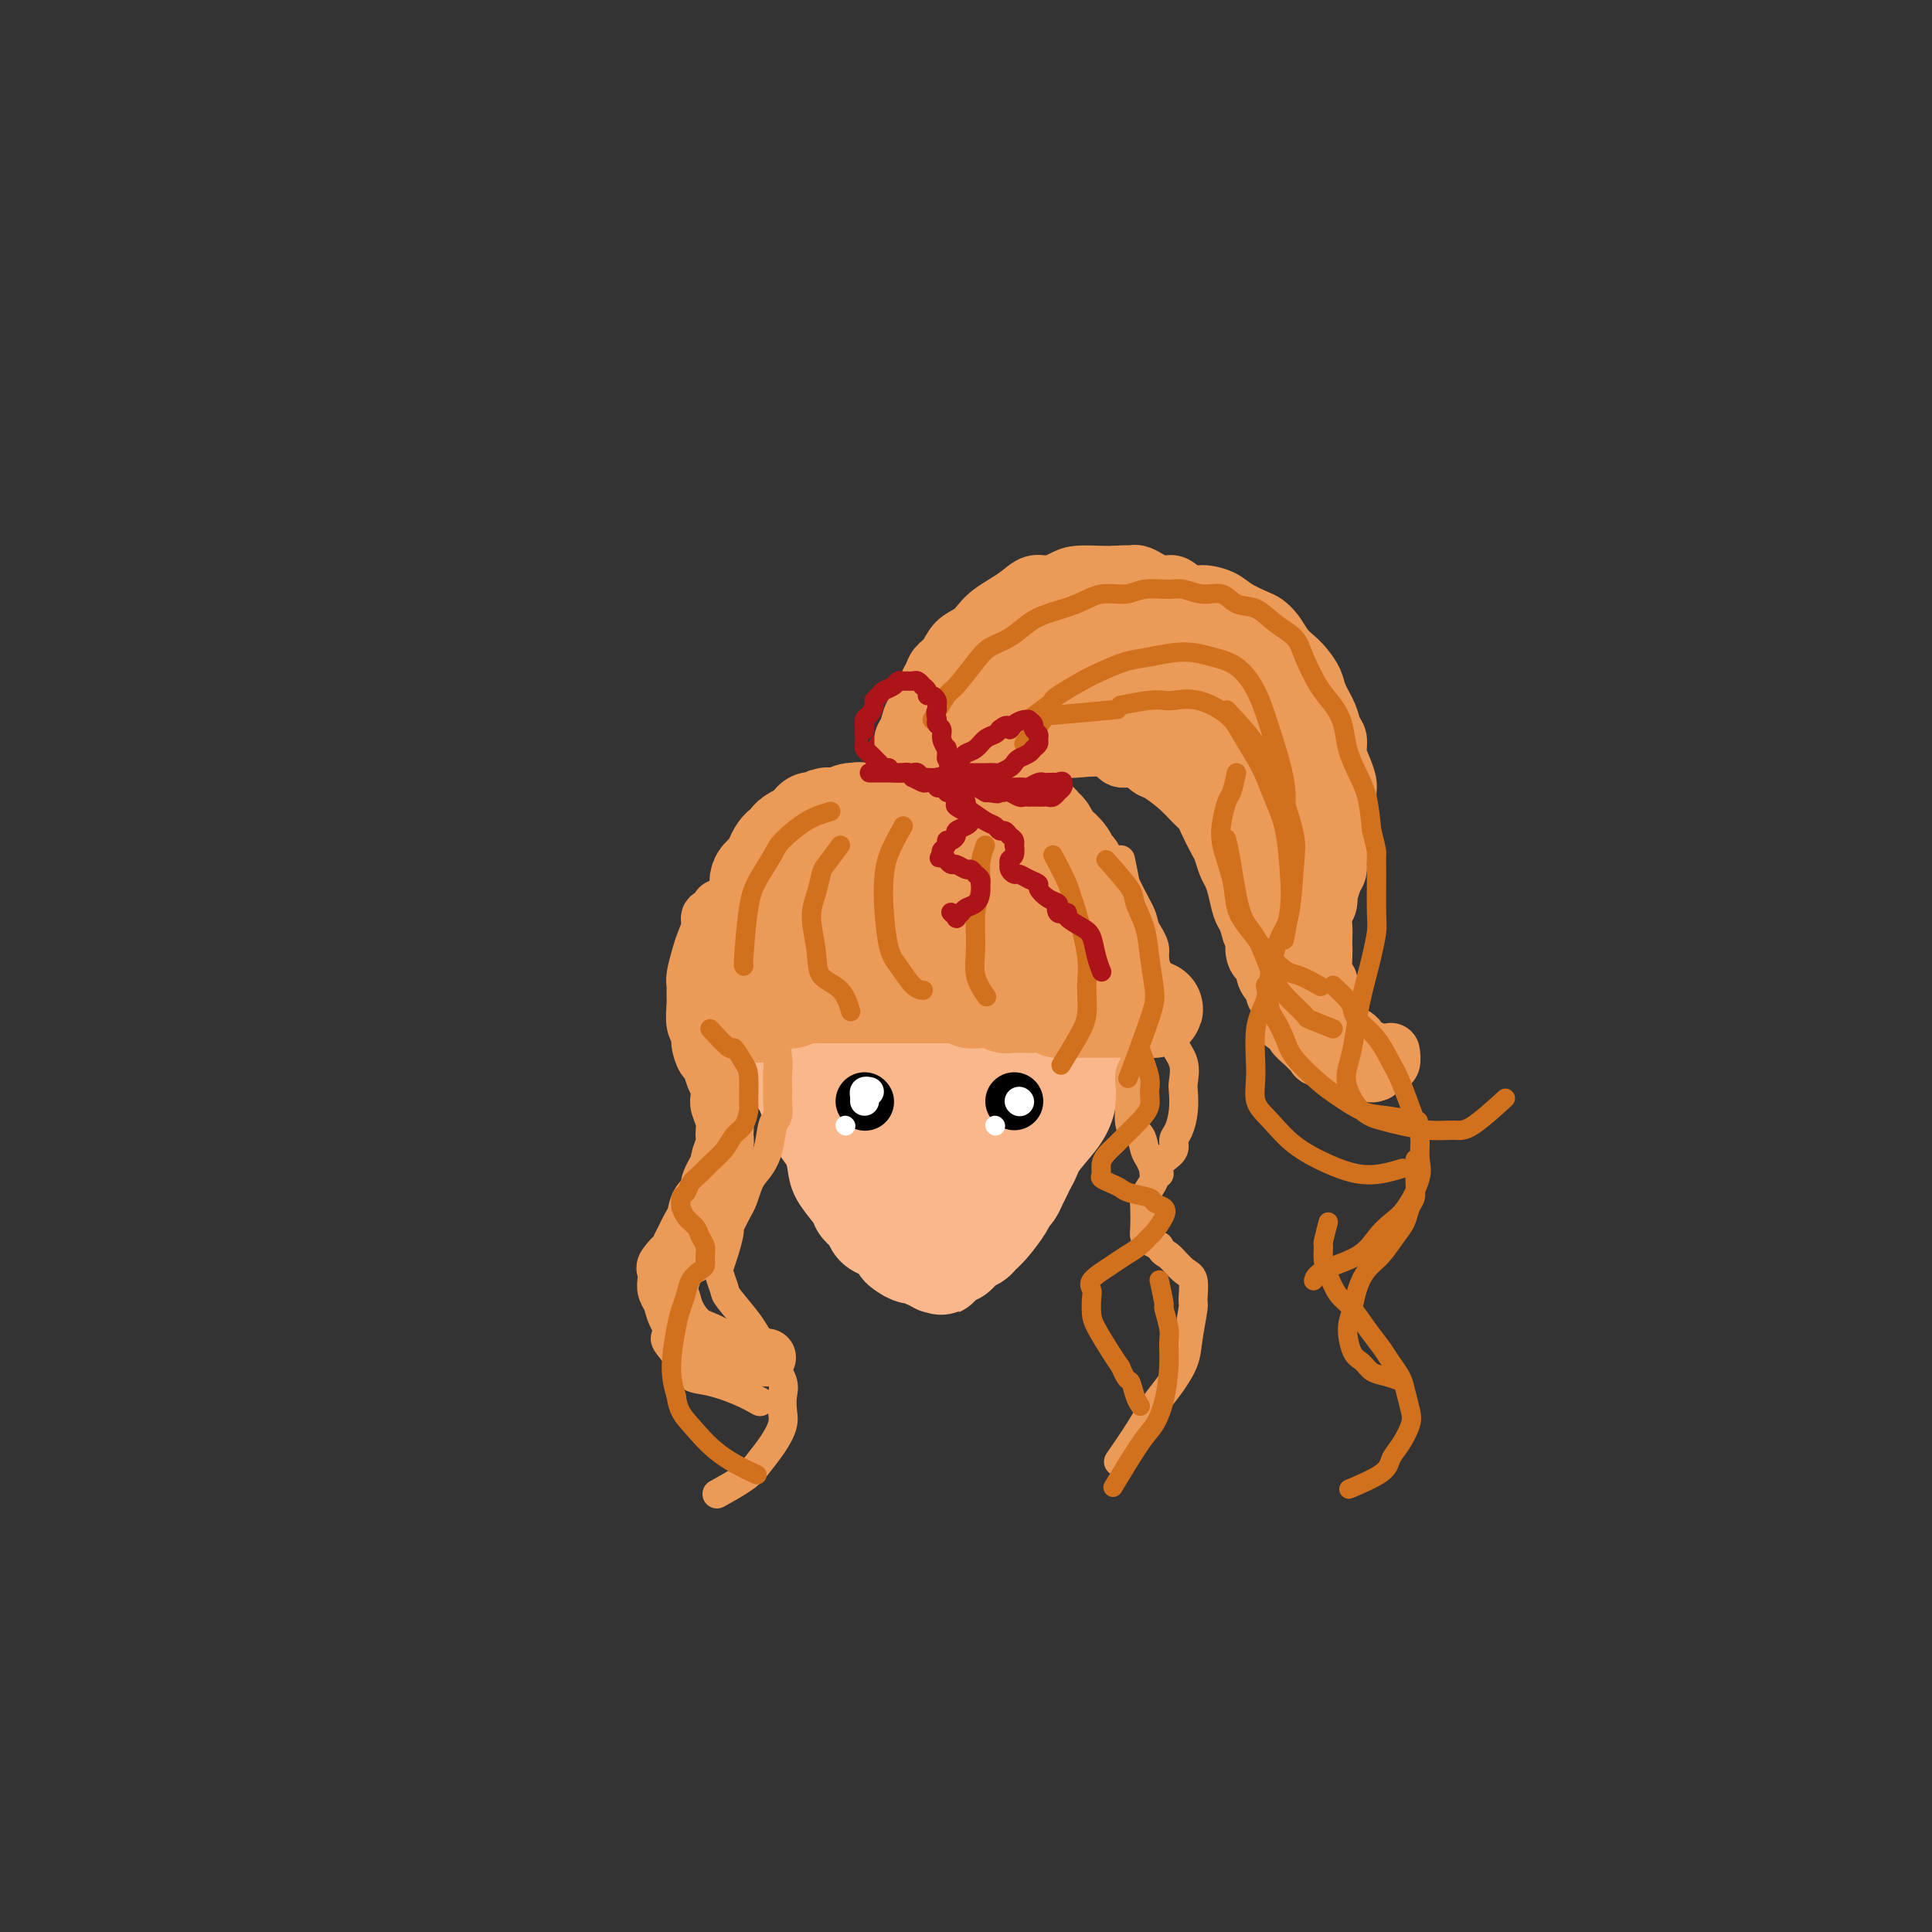 <svg viewBox='0 0 400 400' version='1.1' xmlns='http://www.w3.org/2000/svg' xmlns:xlink='http://www.w3.org/1999/xlink'><rect x="0" y="0" width="400" height="400" fill="#333333" stroke="none"/><g fill='none' stroke='#FBB78C' stroke-width='20' stroke-linecap='round' stroke-linejoin='round'><path d='M159,197c0.447,1.894 0.895,3.787 1,5c0.105,1.213 -0.132,1.744 0,2c0.132,0.256 0.634,0.237 1,1c0.366,0.763 0.597,2.307 1,4c0.403,1.693 0.977,3.534 2,6c1.023,2.466 2.493,5.557 4,8c1.507,2.443 3.050,4.239 4,6c0.950,1.761 1.305,3.486 2,5c0.695,1.514 1.729,2.815 3,5c1.271,2.185 2.779,5.253 4,7c1.221,1.747 2.155,2.171 3,3c0.845,0.829 1.599,2.062 2,3c0.401,0.938 0.447,1.582 1,2c0.553,0.418 1.612,0.610 2,1c0.388,0.390 0.104,0.977 0,1c-0.104,0.023 -0.027,-0.520 0,-1c0.027,-0.480 0.005,-0.898 0,-1c-0.005,-0.102 0.006,0.111 0,0c-0.006,-0.111 -0.028,-0.545 0,-1c0.028,-0.455 0.105,-0.931 0,-1c-0.105,-0.069 -0.391,0.270 0,0c0.391,-0.270 1.458,-1.148 2,-2c0.542,-0.852 0.560,-1.679 1,-2c0.440,-0.321 1.304,-0.138 2,-1c0.696,-0.862 1.226,-2.771 2,-4c0.774,-1.229 1.793,-1.780 3,-3c1.207,-1.220 2.604,-3.110 4,-5'/><path d='M203,235c2.522,-3.804 1.827,-3.312 2,-4c0.173,-0.688 1.213,-2.554 2,-4c0.787,-1.446 1.321,-2.470 2,-4c0.679,-1.530 1.502,-3.565 2,-5c0.498,-1.435 0.672,-2.271 1,-3c0.328,-0.729 0.810,-1.350 1,-2c0.190,-0.650 0.090,-1.330 0,-2c-0.090,-0.670 -0.168,-1.331 0,-2c0.168,-0.669 0.581,-1.347 1,-2c0.419,-0.653 0.844,-1.281 1,-2c0.156,-0.719 0.042,-1.529 0,-2c-0.042,-0.471 -0.011,-0.602 0,-1c0.011,-0.398 0.003,-1.062 0,-1c-0.003,0.062 -0.001,0.852 0,1c0.001,0.148 0.001,-0.345 0,0c-0.001,0.345 -0.003,1.527 0,2c0.003,0.473 0.012,0.237 0,1c-0.012,0.763 -0.045,2.526 0,4c0.045,1.474 0.168,2.660 0,4c-0.168,1.340 -0.626,2.833 -1,4c-0.374,1.167 -0.663,2.006 -1,3c-0.337,0.994 -0.723,2.141 -1,4c-0.277,1.859 -0.444,4.429 -1,6c-0.556,1.571 -1.499,2.143 -2,3c-0.501,0.857 -0.558,2.000 -1,3c-0.442,1.000 -1.269,1.857 -2,3c-0.731,1.143 -1.365,2.571 -2,4'/><path d='M204,243c-1.262,2.352 -0.915,1.732 -1,2c-0.085,0.268 -0.600,1.425 -1,2c-0.400,0.575 -0.685,0.569 -1,1c-0.315,0.431 -0.661,1.299 -1,2c-0.339,0.701 -0.673,1.234 -1,2c-0.327,0.766 -0.647,1.764 -1,2c-0.353,0.236 -0.738,-0.291 -1,0c-0.262,0.291 -0.399,1.399 -1,2c-0.601,0.601 -1.664,0.696 -2,1c-0.336,0.304 0.054,0.817 0,1c-0.054,0.183 -0.553,0.036 -1,0c-0.447,-0.036 -0.842,0.040 -1,0c-0.158,-0.040 -0.079,-0.197 0,0c0.079,0.197 0.156,0.747 0,1c-0.156,0.253 -0.547,0.208 0,0c0.547,-0.208 2.030,-0.580 3,-1c0.970,-0.420 1.426,-0.890 2,-1c0.574,-0.110 1.265,0.138 2,0c0.735,-0.138 1.514,-0.662 2,-1c0.486,-0.338 0.681,-0.490 2,-2c1.319,-1.510 3.764,-4.378 5,-6c1.236,-1.622 1.263,-1.998 2,-3c0.737,-1.002 2.185,-2.631 3,-4c0.815,-1.369 0.995,-2.477 2,-4c1.005,-1.523 2.833,-3.461 4,-5c1.167,-1.539 1.674,-2.681 2,-4c0.326,-1.319 0.472,-2.817 1,-4c0.528,-1.183 1.436,-2.052 2,-3c0.564,-0.948 0.782,-1.974 1,-3'/><path d='M225,218c3.265,-5.635 2.928,-4.723 3,-5c0.072,-0.277 0.553,-1.744 1,-3c0.447,-1.256 0.862,-2.302 1,-3c0.138,-0.698 0.000,-1.049 0,-2c-0.000,-0.951 0.137,-2.501 0,-3c-0.137,-0.499 -0.547,0.054 -1,0c-0.453,-0.054 -0.948,-0.714 -1,-1c-0.052,-0.286 0.338,-0.198 0,0c-0.338,0.198 -1.404,0.507 -2,1c-0.596,0.493 -0.722,1.171 -1,2c-0.278,0.829 -0.708,1.811 -1,3c-0.292,1.189 -0.444,2.586 -1,4c-0.556,1.414 -1.515,2.846 -2,4c-0.485,1.154 -0.496,2.029 -1,4c-0.504,1.971 -1.501,5.039 -2,7c-0.499,1.961 -0.501,2.815 -1,4c-0.499,1.185 -1.496,2.703 -2,4c-0.504,1.297 -0.517,2.375 -1,4c-0.483,1.625 -1.437,3.798 -2,5c-0.563,1.202 -0.735,1.431 -1,2c-0.265,0.569 -0.624,1.476 -1,2c-0.376,0.524 -0.768,0.665 -1,1c-0.232,0.335 -0.304,0.863 -1,2c-0.696,1.137 -2.018,2.882 -3,4c-0.982,1.118 -1.625,1.610 -2,2c-0.375,0.390 -0.482,0.678 -1,1c-0.518,0.322 -1.448,0.677 -2,1c-0.552,0.323 -0.725,0.612 -1,1c-0.275,0.388 -0.651,0.874 -1,1c-0.349,0.126 -0.671,-0.107 -1,0c-0.329,0.107 -0.664,0.553 -1,1'/><path d='M196,261c-2.344,2.375 -1.205,1.312 -1,1c0.205,-0.312 -0.525,0.128 -1,0c-0.475,-0.128 -0.694,-0.822 -1,-1c-0.306,-0.178 -0.698,0.161 -1,0c-0.302,-0.161 -0.514,-0.820 -1,-1c-0.486,-0.180 -1.246,0.120 -2,0c-0.754,-0.120 -1.501,-0.661 -2,-1c-0.499,-0.339 -0.748,-0.475 -1,-1c-0.252,-0.525 -0.506,-1.440 -1,-2c-0.494,-0.560 -1.230,-0.767 -2,-1c-0.770,-0.233 -1.576,-0.492 -2,-1c-0.424,-0.508 -0.467,-1.265 -1,-2c-0.533,-0.735 -1.557,-1.450 -2,-2c-0.443,-0.550 -0.307,-0.937 -1,-2c-0.693,-1.063 -2.216,-2.803 -3,-4c-0.784,-1.197 -0.828,-1.850 -1,-3c-0.172,-1.150 -0.470,-2.797 -1,-4c-0.530,-1.203 -1.291,-1.963 -2,-3c-0.709,-1.037 -1.366,-2.350 -2,-4c-0.634,-1.650 -1.246,-3.635 -2,-5c-0.754,-1.365 -1.651,-2.108 -2,-3c-0.349,-0.892 -0.150,-1.933 0,-3c0.150,-1.067 0.250,-2.159 0,-4c-0.250,-1.841 -0.852,-4.432 -1,-6c-0.148,-1.568 0.157,-2.112 0,-3c-0.157,-0.888 -0.775,-2.121 -1,-3c-0.225,-0.879 -0.058,-1.404 0,-2c0.058,-0.596 0.005,-1.263 0,-2c-0.005,-0.737 0.037,-1.545 0,-2c-0.037,-0.455 -0.153,-0.559 0,-1c0.153,-0.441 0.577,-1.221 1,-2'/><path d='M163,194c0.024,-4.270 0.583,-0.944 1,0c0.417,0.944 0.692,-0.494 1,-1c0.308,-0.506 0.650,-0.079 1,0c0.350,0.079 0.708,-0.189 1,0c0.292,0.189 0.516,0.834 1,1c0.484,0.166 1.227,-0.147 2,0c0.773,0.147 1.575,0.754 2,1c0.425,0.246 0.472,0.133 1,1c0.528,0.867 1.535,2.715 2,4c0.465,1.285 0.386,2.006 1,4c0.614,1.994 1.920,5.259 3,8c1.080,2.741 1.935,4.956 3,7c1.065,2.044 2.339,3.917 3,6c0.661,2.083 0.710,4.378 1,6c0.290,1.622 0.820,2.573 1,4c0.180,1.427 0.010,3.332 0,4c-0.010,0.668 0.141,0.101 0,-1c-0.141,-1.101 -0.575,-2.734 -1,-3c-0.425,-0.266 -0.842,0.835 -2,-3c-1.158,-3.835 -3.056,-12.607 -4,-17c-0.944,-4.393 -0.932,-4.408 -1,-5c-0.068,-0.592 -0.214,-1.763 0,-3c0.214,-1.237 0.790,-2.542 1,-3c0.210,-0.458 0.054,-0.068 1,0c0.946,0.068 2.993,-0.184 4,1c1.007,1.184 0.974,3.805 2,6c1.026,2.195 3.112,3.964 4,6c0.888,2.036 0.578,4.340 1,7c0.422,2.660 1.575,5.678 2,8c0.425,2.322 0.121,3.949 0,5c-0.121,1.051 -0.061,1.525 0,2'/><path d='M194,239c0.468,3.094 0.138,-0.170 0,-1c-0.138,-0.830 -0.083,0.774 -1,-2c-0.917,-2.774 -2.805,-9.927 -4,-14c-1.195,-4.073 -1.698,-5.066 -2,-6c-0.302,-0.934 -0.401,-1.808 0,-3c0.401,-1.192 1.304,-2.701 2,-4c0.696,-1.299 1.184,-2.389 2,-3c0.816,-0.611 1.960,-0.744 3,-1c1.040,-0.256 1.977,-0.636 3,0c1.023,0.636 2.131,2.286 3,4c0.869,1.714 1.497,3.491 2,6c0.503,2.509 0.879,5.749 1,8c0.121,2.251 -0.015,3.513 0,5c0.015,1.487 0.179,3.200 0,4c-0.179,0.800 -0.703,0.686 -1,1c-0.297,0.314 -0.369,1.056 -1,0c-0.631,-1.056 -1.821,-3.908 -3,-7c-1.179,-3.092 -2.348,-6.423 -3,-9c-0.652,-2.577 -0.786,-4.400 -1,-6c-0.214,-1.600 -0.507,-2.977 0,-4c0.507,-1.023 1.813,-1.691 3,-2c1.187,-0.309 2.254,-0.258 3,0c0.746,0.258 1.171,0.722 2,2c0.829,1.278 2.061,3.371 3,5c0.939,1.629 1.585,2.794 2,4c0.415,1.206 0.599,2.454 1,3c0.401,0.546 1.019,0.389 1,0c-0.019,-0.389 -0.675,-1.012 -1,-1c-0.325,0.012 -0.318,0.657 -1,-1c-0.682,-1.657 -2.052,-5.616 -3,-8c-0.948,-2.384 -1.474,-3.192 -2,-4'/><path d='M202,205c-1.085,-2.626 -0.798,-2.192 -1,-2c-0.202,0.192 -0.895,0.142 -1,0c-0.105,-0.142 0.376,-0.377 0,0c-0.376,0.377 -1.610,1.365 -2,2c-0.390,0.635 0.065,0.917 0,1c-0.065,0.083 -0.651,-0.034 -1,0c-0.349,0.034 -0.461,0.219 -1,0c-0.539,-0.219 -1.506,-0.843 -2,-1c-0.494,-0.157 -0.516,0.152 -1,0c-0.484,-0.152 -1.429,-0.765 -2,-1c-0.571,-0.235 -0.766,-0.090 -1,0c-0.234,0.090 -0.506,0.127 -1,0c-0.494,-0.127 -1.210,-0.419 -2,0c-0.790,0.419 -1.654,1.548 -2,2c-0.346,0.452 -0.173,0.226 0,0'/></g>
<g fill='none' stroke='#EC9A57' stroke-width='20' stroke-linecap='round' stroke-linejoin='round'><path d='M172,169c-0.455,-0.113 -0.909,-0.227 -1,0c-0.091,0.227 0.182,0.793 0,1c-0.182,0.207 -0.817,0.053 -1,0c-0.183,-0.053 0.087,-0.007 0,0c-0.087,0.007 -0.529,-0.027 -1,0c-0.471,0.027 -0.970,0.115 -1,0c-0.030,-0.115 0.409,-0.434 0,0c-0.409,0.434 -1.668,1.622 -2,2c-0.332,0.378 0.262,-0.054 0,0c-0.262,0.054 -1.380,0.595 -2,1c-0.620,0.405 -0.742,0.675 -1,1c-0.258,0.325 -0.651,0.705 -1,1c-0.349,0.295 -0.653,0.506 -1,1c-0.347,0.494 -0.738,1.273 -1,2c-0.262,0.727 -0.396,1.404 -1,2c-0.604,0.596 -1.679,1.112 -2,2c-0.321,0.888 0.110,2.148 0,3c-0.110,0.852 -0.762,1.295 -1,2c-0.238,0.705 -0.064,1.670 0,3c0.064,1.330 0.017,3.024 0,4c-0.017,0.976 -0.005,1.234 0,2c0.005,0.766 0.001,2.040 0,3c-0.001,0.960 -0.000,1.605 0,2c0.000,0.395 0.000,0.542 0,1c-0.000,0.458 -0.000,1.229 0,2'/><path d='M156,204c0.072,3.578 0.751,1.524 1,1c0.249,-0.524 0.067,0.483 0,1c-0.067,0.517 -0.019,0.546 0,1c0.019,0.454 0.008,1.334 0,2c-0.008,0.666 -0.013,1.117 0,1c0.013,-0.117 0.044,-0.802 0,-1c-0.044,-0.198 -0.164,0.090 0,0c0.164,-0.090 0.610,-0.559 1,-1c0.390,-0.441 0.722,-0.854 1,-1c0.278,-0.146 0.502,-0.025 1,0c0.498,0.025 1.270,-0.046 2,0c0.730,0.046 1.417,0.208 2,0c0.583,-0.208 1.061,-0.788 2,-1c0.939,-0.212 2.337,-0.057 3,0c0.663,0.057 0.589,0.015 1,0c0.411,-0.015 1.306,-0.004 2,0c0.694,0.004 1.186,0.001 2,0c0.814,-0.001 1.950,-0.000 3,0c1.050,0.000 2.014,0.000 3,0c0.986,-0.000 1.993,-0.000 3,0c1.007,0.000 2.013,0.000 3,0c0.987,-0.000 1.955,-0.000 3,0c1.045,0.000 2.167,0.000 3,0c0.833,-0.000 1.378,-0.000 2,0c0.622,0.000 1.321,0.000 2,0c0.679,-0.000 1.340,-0.000 2,0'/><path d='M198,206c5.518,0.228 3.314,0.797 3,1c-0.314,0.203 1.263,0.040 2,0c0.737,-0.040 0.634,0.042 1,0c0.366,-0.042 1.202,-0.207 2,0c0.798,0.207 1.560,0.788 2,1c0.440,0.212 0.558,0.056 1,0c0.442,-0.056 1.208,-0.011 2,0c0.792,0.011 1.612,-0.011 2,0c0.388,0.011 0.346,0.056 1,0c0.654,-0.056 2.006,-0.211 3,0c0.994,0.211 1.631,0.789 2,1c0.369,0.211 0.469,0.057 1,0c0.531,-0.057 1.494,-0.015 2,0c0.506,0.015 0.554,0.004 1,0c0.446,-0.004 1.289,-0.001 2,0c0.711,0.001 1.289,0.000 2,0c0.711,-0.000 1.553,-0.000 2,0c0.447,0.000 0.497,0.000 1,0c0.503,-0.000 1.458,-0.000 2,0c0.542,0.000 0.671,0.000 1,0c0.329,-0.000 0.859,-0.000 1,0c0.141,0.000 -0.107,0.000 0,0c0.107,-0.000 0.567,-0.000 1,0c0.433,0.000 0.838,0.000 1,0c0.162,-0.000 0.081,-0.000 0,0'/><path d='M236,209c5.926,0.295 1.741,-0.468 0,-1c-1.741,-0.532 -1.039,-0.832 -1,-1c0.039,-0.168 -0.586,-0.203 -1,-1c-0.414,-0.797 -0.618,-2.357 -1,-3c-0.382,-0.643 -0.943,-0.371 -1,-1c-0.057,-0.629 0.388,-2.161 0,-3c-0.388,-0.839 -1.610,-0.987 -2,-2c-0.390,-1.013 0.051,-2.891 0,-4c-0.051,-1.109 -0.595,-1.451 -1,-2c-0.405,-0.549 -0.672,-1.307 -1,-2c-0.328,-0.693 -0.718,-1.323 -1,-2c-0.282,-0.677 -0.456,-1.403 -1,-2c-0.544,-0.597 -1.459,-1.067 -2,-2c-0.541,-0.933 -0.708,-2.329 -1,-3c-0.292,-0.671 -0.708,-0.617 -1,-1c-0.292,-0.383 -0.460,-1.201 -1,-2c-0.540,-0.799 -1.454,-1.577 -2,-2c-0.546,-0.423 -0.726,-0.491 -1,-1c-0.274,-0.509 -0.644,-1.461 -1,-2c-0.356,-0.539 -0.699,-0.666 -1,-1c-0.301,-0.334 -0.561,-0.876 -1,-1c-0.439,-0.124 -1.055,0.169 -2,0c-0.945,-0.169 -2.217,-0.802 -3,-1c-0.783,-0.198 -1.077,0.038 -2,0c-0.923,-0.038 -2.474,-0.349 -4,-1c-1.526,-0.651 -3.027,-1.640 -4,-2c-0.973,-0.360 -1.418,-0.091 -2,0c-0.582,0.091 -1.300,0.004 -2,0c-0.700,-0.004 -1.381,0.076 -2,0c-0.619,-0.076 -1.177,-0.307 -2,0c-0.823,0.307 -1.912,1.154 -3,2'/><path d='M189,168c-2.961,0.872 -4.862,2.053 -6,3c-1.138,0.947 -1.512,1.660 -2,2c-0.488,0.340 -1.089,0.306 -2,1c-0.911,0.694 -2.130,2.114 -3,3c-0.870,0.886 -1.389,1.236 -2,2c-0.611,0.764 -1.312,1.942 -2,3c-0.688,1.058 -1.361,1.996 -2,3c-0.639,1.004 -1.243,2.076 -2,3c-0.757,0.924 -1.669,1.702 -2,3c-0.331,1.298 -0.083,3.116 0,4c0.083,0.884 -0.000,0.835 0,1c0.000,0.165 0.083,0.544 0,1c-0.083,0.456 -0.332,0.989 0,1c0.332,0.011 1.245,-0.500 2,-1c0.755,-0.500 1.350,-0.991 2,-2c0.650,-1.009 1.353,-2.537 2,-4c0.647,-1.463 1.238,-2.860 2,-4c0.762,-1.140 1.695,-2.022 3,-3c1.305,-0.978 2.981,-2.051 4,-3c1.019,-0.949 1.381,-1.772 2,-2c0.619,-0.228 1.497,0.140 2,0c0.503,-0.140 0.633,-0.788 1,0c0.367,0.788 0.970,3.010 1,5c0.030,1.990 -0.514,3.747 -1,5c-0.486,1.253 -0.913,2.003 -1,3c-0.087,0.997 0.166,2.242 0,3c-0.166,0.758 -0.752,1.029 -1,1c-0.248,-0.029 -0.159,-0.358 0,-1c0.159,-0.642 0.389,-1.596 1,-3c0.611,-1.404 1.603,-3.258 2,-5c0.397,-1.742 0.198,-3.371 0,-5'/><path d='M187,182c0.654,-3.084 1.288,-4.294 2,-5c0.712,-0.706 1.501,-0.909 2,-1c0.499,-0.091 0.707,-0.070 1,0c0.293,0.070 0.671,0.188 1,1c0.329,0.812 0.609,2.317 1,4c0.391,1.683 0.892,3.545 1,5c0.108,1.455 -0.178,2.505 0,3c0.178,0.495 0.822,0.436 1,1c0.178,0.564 -0.108,1.751 0,2c0.108,0.249 0.610,-0.442 1,-1c0.390,-0.558 0.668,-0.984 1,-2c0.332,-1.016 0.720,-2.622 1,-4c0.280,-1.378 0.453,-2.530 1,-4c0.547,-1.470 1.467,-3.260 2,-4c0.533,-0.740 0.679,-0.431 1,0c0.321,0.431 0.818,0.984 1,2c0.182,1.016 0.048,2.496 0,4c-0.048,1.504 -0.009,3.031 0,5c0.009,1.969 -0.013,4.381 0,6c0.013,1.619 0.059,2.446 0,3c-0.059,0.554 -0.223,0.837 0,1c0.223,0.163 0.834,0.208 1,0c0.166,-0.208 -0.114,-0.669 0,-2c0.114,-1.331 0.622,-3.532 1,-5c0.378,-1.468 0.626,-2.201 1,-3c0.374,-0.799 0.873,-1.662 1,-2c0.127,-0.338 -0.118,-0.151 0,0c0.118,0.151 0.599,0.267 1,1c0.401,0.733 0.723,2.082 1,3c0.277,0.918 0.508,1.405 1,2c0.492,0.595 1.246,1.297 2,2'/><path d='M213,194c0.941,1.537 0.293,2.379 0,3c-0.293,0.621 -0.231,1.020 0,1c0.231,-0.020 0.631,-0.458 0,-1c-0.631,-0.542 -2.293,-1.186 -3,-2c-0.707,-0.814 -0.460,-1.796 -3,-4c-2.540,-2.204 -7.869,-5.630 -10,-7c-2.131,-1.370 -1.066,-0.685 0,0'/><path d='M169,178c0.046,-1.201 0.091,-2.401 0,-3c-0.091,-0.599 -0.319,-0.595 0,-1c0.319,-0.405 1.186,-1.219 2,-2c0.814,-0.781 1.576,-1.529 2,-2c0.424,-0.471 0.510,-0.664 1,-1c0.490,-0.336 1.382,-0.815 2,-1c0.618,-0.185 0.961,-0.077 1,0c0.039,0.077 -0.227,0.124 0,0c0.227,-0.124 0.946,-0.418 2,0c1.054,0.418 2.444,1.548 3,2c0.556,0.452 0.278,0.226 0,0'/></g>
<g fill='none' stroke='#EC9A57' stroke-width='12' stroke-linecap='round' stroke-linejoin='round'><path d='M186,167c-0.001,-0.346 -0.001,-0.692 0,-1c0.001,-0.308 0.004,-0.579 0,-1c-0.004,-0.421 -0.016,-0.991 0,-2c0.016,-1.009 0.060,-2.458 0,-3c-0.060,-0.542 -0.224,-0.179 0,-1c0.224,-0.821 0.837,-2.828 1,-4c0.163,-1.172 -0.125,-1.511 0,-2c0.125,-0.489 0.664,-1.128 1,-2c0.336,-0.872 0.470,-1.977 1,-3c0.530,-1.023 1.455,-1.964 2,-3c0.545,-1.036 0.711,-2.168 1,-3c0.289,-0.832 0.700,-1.363 1,-2c0.300,-0.637 0.489,-1.378 1,-2c0.511,-0.622 1.343,-1.125 2,-2c0.657,-0.875 1.137,-2.121 2,-3c0.863,-0.879 2.107,-1.390 3,-2c0.893,-0.610 1.436,-1.320 2,-2c0.564,-0.680 1.151,-1.330 2,-2c0.849,-0.670 1.960,-1.359 3,-2c1.040,-0.641 2.009,-1.233 3,-2c0.991,-0.767 2.005,-1.708 3,-2c0.995,-0.292 1.971,0.065 3,0c1.029,-0.065 2.111,-0.554 3,-1c0.889,-0.446 1.586,-0.851 3,-1c1.414,-0.149 3.547,-0.043 5,0c1.453,0.043 2.227,0.021 3,0'/><path d='M231,119c3.243,-0.274 2.850,0.039 3,0c0.150,-0.039 0.843,-0.432 2,0c1.157,0.432 2.778,1.687 4,2c1.222,0.313 2.044,-0.317 3,0c0.956,0.317 2.045,1.580 3,2c0.955,0.420 1.775,-0.004 3,0c1.225,0.004 2.856,0.437 4,1c1.144,0.563 1.801,1.257 3,2c1.199,0.743 2.940,1.536 4,2c1.060,0.464 1.438,0.599 2,1c0.562,0.401 1.306,1.069 2,2c0.694,0.931 1.337,2.124 2,3c0.663,0.876 1.347,1.434 2,2c0.653,0.566 1.274,1.138 2,2c0.726,0.862 1.558,2.012 2,3c0.442,0.988 0.496,1.815 1,3c0.504,1.185 1.458,2.729 2,4c0.542,1.271 0.671,2.270 1,3c0.329,0.730 0.859,1.192 1,2c0.141,0.808 -0.106,1.964 0,3c0.106,1.036 0.564,1.953 1,3c0.436,1.047 0.849,2.223 1,3c0.151,0.777 0.041,1.154 0,2c-0.041,0.846 -0.014,2.163 0,3c0.014,0.837 0.014,1.196 0,2c-0.014,0.804 -0.041,2.053 0,3c0.041,0.947 0.152,1.591 0,2c-0.152,0.409 -0.567,0.584 -1,1c-0.433,0.416 -0.886,1.074 -1,2c-0.114,0.926 0.110,2.122 0,3c-0.110,0.878 -0.555,1.439 -1,2'/><path d='M276,182c-0.707,3.386 -0.974,1.852 -1,2c-0.026,0.148 0.189,1.980 0,3c-0.189,1.020 -0.782,1.230 -1,2c-0.218,0.770 -0.059,2.102 0,3c0.059,0.898 0.020,1.363 0,2c-0.020,0.637 -0.019,1.445 0,2c0.019,0.555 0.057,0.858 0,2c-0.057,1.142 -0.208,3.122 0,4c0.208,0.878 0.777,0.653 1,1c0.223,0.347 0.102,1.266 0,2c-0.102,0.734 -0.183,1.282 0,2c0.183,0.718 0.630,1.606 1,2c0.370,0.394 0.663,0.295 1,1c0.337,0.705 0.719,2.212 1,3c0.281,0.788 0.460,0.855 1,1c0.540,0.145 1.440,0.369 2,1c0.560,0.631 0.781,1.671 1,2c0.219,0.329 0.436,-0.052 1,0c0.564,0.052 1.475,0.538 2,1c0.525,0.462 0.662,0.901 1,1c0.338,0.099 0.875,-0.142 1,0c0.125,0.142 -0.162,0.667 0,1c0.162,0.333 0.774,0.474 1,0c0.226,-0.474 0.064,-1.564 0,-2c-0.064,-0.436 -0.032,-0.218 0,0'/><path d='M198,161c0.026,-0.446 0.051,-0.892 0,-1c-0.051,-0.108 -0.179,0.121 0,0c0.179,-0.121 0.666,-0.593 1,-1c0.334,-0.407 0.514,-0.750 1,-1c0.486,-0.250 1.278,-0.407 2,-1c0.722,-0.593 1.374,-1.623 2,-2c0.626,-0.377 1.225,-0.101 2,0c0.775,0.101 1.727,0.028 3,0c1.273,-0.028 2.869,-0.010 4,0c1.131,0.010 1.797,0.011 3,0c1.203,-0.011 2.944,-0.033 4,0c1.056,0.033 1.428,0.121 3,0c1.572,-0.121 4.345,-0.451 6,0c1.655,0.451 2.193,1.685 3,2c0.807,0.315 1.882,-0.288 3,0c1.118,0.288 2.278,1.467 3,2c0.722,0.533 1.004,0.420 2,1c0.996,0.580 2.704,1.854 4,3c1.296,1.146 2.178,2.165 3,3c0.822,0.835 1.582,1.488 2,2c0.418,0.512 0.493,0.885 1,2c0.507,1.115 1.445,2.972 2,4c0.555,1.028 0.726,1.228 1,2c0.274,0.772 0.651,2.117 1,3c0.349,0.883 0.671,1.303 1,2c0.329,0.697 0.666,1.671 1,3c0.334,1.329 0.667,3.012 1,4c0.333,0.988 0.667,1.282 1,2c0.333,0.718 0.667,1.859 1,3'/><path d='M259,193c1.809,4.166 1.330,2.080 1,2c-0.330,-0.080 -0.511,1.847 0,3c0.511,1.153 1.713,1.534 2,2c0.287,0.466 -0.343,1.018 0,2c0.343,0.982 1.659,2.396 2,3c0.341,0.604 -0.293,0.400 0,1c0.293,0.600 1.513,2.005 2,3c0.487,0.995 0.242,1.580 0,2c-0.242,0.420 -0.483,0.676 0,1c0.483,0.324 1.688,0.716 2,1c0.312,0.284 -0.269,0.458 0,1c0.269,0.542 1.387,1.450 2,2c0.613,0.550 0.723,0.740 1,1c0.277,0.260 0.723,0.590 1,1c0.277,0.410 0.384,0.898 1,1c0.616,0.102 1.740,-0.184 2,0c0.260,0.184 -0.343,0.838 0,1c0.343,0.162 1.631,-0.167 2,0c0.369,0.167 -0.181,0.829 0,1c0.181,0.171 1.091,-0.150 2,0c0.909,0.150 1.815,0.772 2,1c0.185,0.228 -0.352,0.061 0,0c0.352,-0.061 1.594,-0.016 2,0c0.406,0.016 -0.025,0.004 0,0c0.025,-0.004 0.507,-0.001 1,0c0.493,0.001 0.998,0.000 1,0c0.002,-0.000 -0.499,-0.000 -1,0'/><path d='M284,222c0.940,0.254 -0.209,0.389 -1,0c-0.791,-0.389 -1.222,-1.300 -2,-2c-0.778,-0.700 -1.903,-1.187 -3,-2c-1.097,-0.813 -2.166,-1.951 -3,-3c-0.834,-1.049 -1.431,-2.009 -2,-3c-0.569,-0.991 -1.108,-2.012 -2,-3c-0.892,-0.988 -2.138,-1.944 -3,-4c-0.862,-2.056 -1.341,-5.214 -2,-7c-0.659,-1.786 -1.497,-2.202 -2,-3c-0.503,-0.798 -0.671,-1.979 -1,-3c-0.329,-1.021 -0.819,-1.880 -1,-3c-0.181,-1.120 -0.051,-2.499 0,-4c0.051,-1.501 0.025,-3.123 0,-4c-0.025,-0.877 -0.048,-1.009 0,-2c0.048,-0.991 0.169,-2.839 0,-4c-0.169,-1.161 -0.626,-1.633 -1,-3c-0.374,-1.367 -0.666,-3.630 -1,-5c-0.334,-1.370 -0.712,-1.847 -1,-3c-0.288,-1.153 -0.488,-2.980 -1,-4c-0.512,-1.020 -1.337,-1.231 -2,-2c-0.663,-0.769 -1.165,-2.094 -2,-3c-0.835,-0.906 -2.002,-1.393 -3,-2c-0.998,-0.607 -1.828,-1.333 -3,-2c-1.172,-0.667 -2.687,-1.275 -4,-2c-1.313,-0.725 -2.423,-1.566 -4,-2c-1.577,-0.434 -3.619,-0.459 -5,-1c-1.381,-0.541 -2.099,-1.598 -3,-2c-0.901,-0.402 -1.984,-0.149 -3,0c-1.016,0.149 -1.966,0.194 -3,0c-1.034,-0.194 -2.153,-0.627 -3,-1c-0.847,-0.373 -1.424,-0.687 -2,-1'/><path d='M221,142c-3.242,-0.777 -1.848,-0.218 -2,0c-0.152,0.218 -1.851,0.096 -3,0c-1.149,-0.096 -1.748,-0.164 -3,0c-1.252,0.164 -3.157,0.561 -4,1c-0.843,0.439 -0.624,0.919 -1,1c-0.376,0.081 -1.348,-0.238 -2,0c-0.652,0.238 -0.985,1.033 -2,2c-1.015,0.967 -2.710,2.104 -4,3c-1.290,0.896 -2.173,1.550 -3,2c-0.827,0.450 -1.598,0.698 -2,1c-0.402,0.302 -0.433,0.660 -1,1c-0.567,0.340 -1.668,0.663 -2,1c-0.332,0.337 0.107,0.690 0,1c-0.107,0.310 -0.758,0.579 -1,1c-0.242,0.421 -0.074,0.994 0,1c0.074,0.006 0.054,-0.554 0,-1c-0.054,-0.446 -0.142,-0.776 0,-1c0.142,-0.224 0.514,-0.340 1,-1c0.486,-0.660 1.084,-1.864 2,-3c0.916,-1.136 2.148,-2.204 3,-3c0.852,-0.796 1.324,-1.320 3,-3c1.676,-1.680 4.555,-4.516 6,-6c1.445,-1.484 1.457,-1.615 2,-2c0.543,-0.385 1.618,-1.025 2,-1c0.382,0.025 0.071,0.716 0,1c-0.071,0.284 0.097,0.160 0,1c-0.097,0.840 -0.460,2.645 -1,4c-0.540,1.355 -1.258,2.260 -2,3c-0.742,0.740 -1.507,1.315 -2,2c-0.493,0.685 -0.712,1.482 -1,2c-0.288,0.518 -0.644,0.759 -1,1'/><path d='M203,150c-0.901,1.144 -0.154,0.004 0,-1c0.154,-1.004 -0.287,-1.873 0,-3c0.287,-1.127 1.300,-2.511 2,-4c0.700,-1.489 1.086,-3.082 2,-5c0.914,-1.918 2.354,-4.159 3,-5c0.646,-0.841 0.496,-0.280 1,0c0.504,0.280 1.663,0.280 2,0c0.337,-0.280 -0.147,-0.840 0,0c0.147,0.840 0.925,3.079 1,5c0.075,1.921 -0.554,3.525 -1,5c-0.446,1.475 -0.708,2.823 -1,4c-0.292,1.177 -0.615,2.184 -1,3c-0.385,0.816 -0.833,1.439 -1,2c-0.167,0.561 -0.053,1.058 0,1c0.053,-0.058 0.044,-0.673 0,-1c-0.044,-0.327 -0.123,-0.367 0,-1c0.123,-0.633 0.448,-1.858 1,-4c0.552,-2.142 1.332,-5.201 2,-7c0.668,-1.799 1.226,-2.337 2,-3c0.774,-0.663 1.766,-1.452 2,-2c0.234,-0.548 -0.290,-0.857 0,-1c0.290,-0.143 1.396,-0.122 2,0c0.604,0.122 0.708,0.343 1,1c0.292,0.657 0.772,1.750 1,3c0.228,1.250 0.205,2.658 0,4c-0.205,1.342 -0.591,2.619 -1,4c-0.409,1.381 -0.842,2.865 -1,4c-0.158,1.135 -0.043,1.921 0,2c0.043,0.079 0.012,-0.549 0,-1c-0.012,-0.451 -0.006,-0.726 0,-1'/><path d='M219,149c-0.417,1.712 -0.460,-0.007 0,-2c0.460,-1.993 1.423,-4.261 2,-6c0.577,-1.739 0.770,-2.950 1,-4c0.230,-1.050 0.499,-1.939 1,-3c0.501,-1.061 1.233,-2.293 2,-3c0.767,-0.707 1.568,-0.890 2,-1c0.432,-0.110 0.496,-0.146 1,0c0.504,0.146 1.449,0.475 2,1c0.551,0.525 0.708,1.247 1,2c0.292,0.753 0.717,1.539 1,3c0.283,1.461 0.422,3.597 0,5c-0.422,1.403 -1.404,2.072 -2,3c-0.596,0.928 -0.805,2.116 -1,3c-0.195,0.884 -0.378,1.465 -1,2c-0.622,0.535 -1.685,1.022 -2,1c-0.315,-0.022 0.118,-0.555 0,-1c-0.118,-0.445 -0.786,-0.801 -1,-2c-0.214,-1.199 0.026,-3.239 0,-5c-0.026,-1.761 -0.317,-3.243 0,-5c0.317,-1.757 1.243,-3.789 2,-5c0.757,-1.211 1.344,-1.601 2,-2c0.656,-0.399 1.381,-0.808 2,-1c0.619,-0.192 1.131,-0.166 2,0c0.869,0.166 2.094,0.472 3,1c0.906,0.528 1.494,1.279 2,2c0.506,0.721 0.931,1.411 1,2c0.069,0.589 -0.219,1.078 0,2c0.219,0.922 0.945,2.278 1,4c0.055,1.722 -0.562,3.810 -1,5c-0.438,1.190 -0.697,1.483 -1,2c-0.303,0.517 -0.652,1.259 -1,2'/><path d='M237,149c-0.597,1.660 -0.590,1.310 -1,1c-0.410,-0.310 -1.237,-0.581 -2,-1c-0.763,-0.419 -1.463,-0.987 -2,-2c-0.537,-1.013 -0.913,-2.470 -1,-4c-0.087,-1.530 0.114,-3.131 0,-5c-0.114,-1.869 -0.542,-4.006 0,-6c0.542,-1.994 2.055,-3.846 3,-5c0.945,-1.154 1.323,-1.610 2,-2c0.677,-0.390 1.652,-0.713 2,-1c0.348,-0.287 0.067,-0.536 1,0c0.933,0.536 3.080,1.859 4,3c0.920,1.141 0.615,2.102 1,3c0.385,0.898 1.462,1.733 2,3c0.538,1.267 0.536,2.965 1,4c0.464,1.035 1.393,1.406 2,3c0.607,1.594 0.892,4.409 1,6c0.108,1.591 0.040,1.956 0,3c-0.040,1.044 -0.053,2.766 0,4c0.053,1.234 0.173,1.980 0,3c-0.173,1.020 -0.638,2.313 -1,3c-0.362,0.687 -0.622,0.766 -1,1c-0.378,0.234 -0.874,0.622 -1,1c-0.126,0.378 0.120,0.746 0,1c-0.120,0.254 -0.605,0.395 -1,0c-0.395,-0.395 -0.699,-1.325 -1,-2c-0.301,-0.675 -0.600,-1.093 -1,-2c-0.400,-0.907 -0.903,-2.301 -1,-4c-0.097,-1.699 0.211,-3.703 0,-5c-0.211,-1.297 -0.941,-1.888 -1,-3c-0.059,-1.112 0.555,-2.746 1,-4c0.445,-1.254 0.723,-2.127 1,-3'/><path d='M244,139c0.540,-2.711 1.390,-1.988 2,-2c0.610,-0.012 0.979,-0.759 2,-1c1.021,-0.241 2.693,0.022 4,0c1.307,-0.022 2.248,-0.331 3,0c0.752,0.331 1.316,1.302 2,2c0.684,0.698 1.490,1.124 2,2c0.510,0.876 0.725,2.201 1,4c0.275,1.799 0.612,4.070 1,6c0.388,1.930 0.828,3.517 1,5c0.172,1.483 0.075,2.862 0,4c-0.075,1.138 -0.129,2.035 0,4c0.129,1.965 0.441,4.998 0,7c-0.441,2.002 -1.634,2.972 -2,4c-0.366,1.028 0.094,2.114 0,3c-0.094,0.886 -0.743,1.574 -1,2c-0.257,0.426 -0.120,0.591 0,1c0.120,0.409 0.225,1.061 0,1c-0.225,-0.061 -0.779,-0.834 -1,-2c-0.221,-1.166 -0.108,-2.725 0,-4c0.108,-1.275 0.210,-2.268 0,-5c-0.210,-2.732 -0.731,-7.205 -1,-10c-0.269,-2.795 -0.287,-3.914 0,-5c0.287,-1.086 0.877,-2.141 1,-3c0.123,-0.859 -0.223,-1.522 0,-2c0.223,-0.478 1.015,-0.772 2,-1c0.985,-0.228 2.162,-0.389 3,0c0.838,0.389 1.338,1.328 2,2c0.662,0.672 1.487,1.077 2,2c0.513,0.923 0.715,2.364 1,4c0.285,1.636 0.653,3.467 1,5c0.347,1.533 0.674,2.766 1,4'/><path d='M270,166c0.467,2.704 0.135,2.965 0,4c-0.135,1.035 -0.074,2.844 0,4c0.074,1.156 0.161,1.661 0,3c-0.161,1.339 -0.568,3.514 -1,5c-0.432,1.486 -0.887,2.282 -1,3c-0.113,0.718 0.117,1.356 0,2c-0.117,0.644 -0.582,1.293 -1,2c-0.418,0.707 -0.788,1.470 -1,2c-0.212,0.530 -0.264,0.826 0,1c0.264,0.174 0.845,0.224 1,0c0.155,-0.224 -0.117,-0.723 0,-1c0.117,-0.277 0.621,-0.333 1,-1c0.379,-0.667 0.631,-1.945 1,-3c0.369,-1.055 0.853,-1.888 1,-3c0.147,-1.112 -0.043,-2.503 0,-4c0.043,-1.497 0.320,-3.101 0,-5c-0.320,-1.899 -1.237,-4.095 -2,-6c-0.763,-1.905 -1.372,-3.521 -2,-5c-0.628,-1.479 -1.274,-2.823 -2,-4c-0.726,-1.177 -1.531,-2.188 -3,-4c-1.469,-1.812 -3.601,-4.426 -5,-6c-1.399,-1.574 -2.066,-2.110 -3,-3c-0.934,-0.890 -2.137,-2.136 -3,-3c-0.863,-0.864 -1.386,-1.348 -2,-2c-0.614,-0.652 -1.318,-1.472 -2,-2c-0.682,-0.528 -1.341,-0.764 -2,-1'/><path d='M244,139c-4.154,-4.275 -3.538,-2.463 -4,-2c-0.462,0.463 -2.001,-0.423 -3,-1c-0.999,-0.577 -1.458,-0.845 -3,-1c-1.542,-0.155 -4.168,-0.196 -6,0c-1.832,0.196 -2.871,0.631 -4,1c-1.129,0.369 -2.347,0.673 -3,1c-0.653,0.327 -0.739,0.676 -1,1c-0.261,0.324 -0.696,0.623 -1,1c-0.304,0.377 -0.477,0.833 -1,1c-0.523,0.167 -1.398,0.044 -2,0c-0.602,-0.044 -0.932,-0.011 -1,0c-0.068,0.011 0.126,0.000 0,0c-0.126,-0.000 -0.570,0.011 -1,0c-0.430,-0.011 -0.845,-0.044 -1,0c-0.155,0.044 -0.050,0.167 0,0c0.050,-0.167 0.047,-0.622 0,-1c-0.047,-0.378 -0.136,-0.677 0,-1c0.136,-0.323 0.498,-0.668 1,-1c0.502,-0.332 1.144,-0.649 2,-1c0.856,-0.351 1.924,-0.735 3,-1c1.076,-0.265 2.159,-0.411 3,-1c0.841,-0.589 1.441,-1.621 2,-2c0.559,-0.379 1.076,-0.106 1,0c-0.076,0.106 -0.744,0.043 -1,0c-0.256,-0.043 -0.100,-0.068 0,0c0.100,0.068 0.146,0.228 -1,0c-1.146,-0.228 -3.482,-0.845 -5,-1c-1.518,-0.155 -2.216,0.150 -3,0c-0.784,-0.150 -1.652,-0.757 -2,-1c-0.348,-0.243 -0.174,-0.121 0,0'/><path d='M212,131c2.081,-1.745 4.162,-3.491 5,-4c0.838,-0.509 0.432,0.217 1,0c0.568,-0.217 2.110,-1.378 3,-2c0.890,-0.622 1.130,-0.704 2,-1c0.870,-0.296 2.372,-0.805 4,-1c1.628,-0.195 3.383,-0.074 5,0c1.617,0.074 3.094,0.103 4,0c0.906,-0.103 1.239,-0.336 2,0c0.761,0.336 1.951,1.241 3,2c1.049,0.759 1.956,1.371 3,2c1.044,0.629 2.223,1.276 3,2c0.777,0.724 1.152,1.527 2,2c0.848,0.473 2.168,0.617 3,1c0.832,0.383 1.177,1.005 2,2c0.823,0.995 2.123,2.364 3,3c0.877,0.636 1.330,0.537 2,1c0.670,0.463 1.556,1.486 2,2c0.444,0.514 0.445,0.519 1,1c0.555,0.481 1.665,1.437 2,2c0.335,0.563 -0.107,0.732 0,1c0.107,0.268 0.761,0.635 1,1c0.239,0.365 0.064,0.728 0,1c-0.064,0.272 -0.017,0.451 0,1c0.017,0.549 0.005,1.467 0,2c-0.005,0.533 -0.001,0.682 0,1c0.001,0.318 0.000,0.805 0,1c-0.000,0.195 -0.000,0.097 0,0'/><path d='M149,188c-0.303,0.886 -0.606,1.772 -1,2c-0.394,0.228 -0.880,-0.202 -1,0c-0.120,0.202 0.126,1.037 0,2c-0.126,0.963 -0.622,2.054 -1,3c-0.378,0.946 -0.637,1.746 -1,3c-0.363,1.254 -0.830,2.962 -1,4c-0.170,1.038 -0.041,1.405 0,2c0.041,0.595 -0.004,1.418 0,2c0.004,0.582 0.057,0.923 0,2c-0.057,1.077 -0.222,2.888 0,4c0.222,1.112 0.833,1.523 1,2c0.167,0.477 -0.109,1.020 0,2c0.109,0.980 0.604,2.398 1,3c0.396,0.602 0.694,0.387 1,1c0.306,0.613 0.622,2.054 1,3c0.378,0.946 0.819,1.398 1,2c0.181,0.602 0.102,1.353 0,2c-0.102,0.647 -0.228,1.190 0,2c0.228,0.810 0.809,1.888 1,3c0.191,1.112 -0.010,2.259 0,3c0.010,0.741 0.229,1.077 0,2c-0.229,0.923 -0.905,2.434 -1,3c-0.095,0.566 0.392,0.186 0,1c-0.392,0.814 -1.662,2.821 -2,4c-0.338,1.179 0.258,1.529 0,2c-0.258,0.471 -1.368,1.065 -2,2c-0.632,0.935 -0.786,2.213 -1,3c-0.214,0.787 -0.490,1.082 -1,2c-0.510,0.918 -1.255,2.459 -2,4'/><path d='M141,258c-1.498,3.899 -0.742,2.147 -1,2c-0.258,-0.147 -1.530,1.311 -2,2c-0.470,0.689 -0.138,0.609 0,1c0.138,0.391 0.083,1.253 0,2c-0.083,0.747 -0.195,1.379 0,2c0.195,0.621 0.698,1.231 1,2c0.302,0.769 0.404,1.698 1,3c0.596,1.302 1.684,2.976 3,4c1.316,1.024 2.858,1.398 4,2c1.142,0.602 1.884,1.431 4,2c2.116,0.569 5.604,0.877 7,1c1.396,0.123 0.698,0.062 0,0'/></g>
<g fill='none' stroke='#EC9A57' stroke-width='6' stroke-linecap='round' stroke-linejoin='round'><path d='M232,178c0.438,2.146 0.875,4.292 1,5c0.125,0.708 -0.064,-0.022 0,0c0.064,0.022 0.379,0.797 1,2c0.621,1.203 1.546,2.834 2,4c0.454,1.166 0.436,1.868 1,3c0.564,1.132 1.710,2.695 2,4c0.290,1.305 -0.276,2.351 0,4c0.276,1.649 1.392,3.900 2,5c0.608,1.100 0.706,1.048 1,2c0.294,0.952 0.783,2.906 1,4c0.217,1.094 0.163,1.327 0,2c-0.163,0.673 -0.435,1.785 0,3c0.435,1.215 1.578,2.531 2,4c0.422,1.469 0.123,3.089 0,4c-0.123,0.911 -0.070,1.112 0,2c0.070,0.888 0.157,2.465 0,4c-0.157,1.535 -0.558,3.030 -1,4c-0.442,0.970 -0.927,1.415 -1,2c-0.073,0.585 0.265,1.311 0,2c-0.265,0.689 -1.132,1.340 -2,2c-0.868,0.660 -1.735,1.330 -2,2c-0.265,0.670 0.073,1.342 0,2c-0.073,0.658 -0.556,1.304 -1,2c-0.444,0.696 -0.849,1.443 -1,2c-0.151,0.557 -0.049,0.923 0,2c0.049,1.077 0.044,2.866 0,4c-0.044,1.134 -0.127,1.613 0,2c0.127,0.387 0.465,0.682 1,1c0.535,0.318 1.268,0.659 2,1'/><path d='M240,258c0.768,1.524 1.187,1.335 2,2c0.813,0.665 2.018,2.183 3,3c0.982,0.817 1.740,0.934 2,2c0.260,1.066 0.022,3.082 0,4c-0.022,0.918 0.170,0.737 0,2c-0.170,1.263 -0.704,3.969 -1,6c-0.296,2.031 -0.353,3.386 -1,5c-0.647,1.614 -1.883,3.488 -3,5c-1.117,1.512 -2.114,2.663 -3,4c-0.886,1.337 -1.662,2.860 -3,5c-1.338,2.140 -3.240,4.897 -4,6c-0.760,1.103 -0.380,0.551 0,0'/><path d='M236,216c0.121,0.752 0.243,1.503 0,2c-0.243,0.497 -0.849,0.738 -1,1c-0.151,0.262 0.154,0.543 0,1c-0.154,0.457 -0.767,1.090 -1,2c-0.233,0.910 -0.088,2.096 0,3c0.088,0.904 0.118,1.526 0,3c-0.118,1.474 -0.383,3.799 0,5c0.383,1.201 1.413,1.278 2,2c0.587,0.722 0.732,2.088 1,3c0.268,0.912 0.659,1.368 1,2c0.341,0.632 0.630,1.439 1,2c0.370,0.561 0.820,0.874 1,1c0.180,0.126 0.090,0.063 0,0'/><path d='M149,224c0.421,2.388 0.841,4.775 1,6c0.159,1.225 0.056,1.286 0,2c-0.056,0.714 -0.067,2.080 0,3c0.067,0.920 0.211,1.393 0,3c-0.211,1.607 -0.777,4.347 -1,6c-0.223,1.653 -0.104,2.219 0,3c0.104,0.781 0.193,1.777 0,3c-0.193,1.223 -0.668,2.673 -1,4c-0.332,1.327 -0.522,2.529 -1,4c-0.478,1.471 -1.245,3.209 -2,4c-0.755,0.791 -1.498,0.635 -2,1c-0.502,0.365 -0.761,1.250 -1,2c-0.239,0.750 -0.456,1.365 -1,2c-0.544,0.635 -1.413,1.291 -2,2c-0.587,0.709 -0.892,1.473 -1,2c-0.108,0.527 -0.019,0.819 0,1c0.019,0.181 -0.032,0.252 0,1c0.032,0.748 0.148,2.175 0,3c-0.148,0.825 -0.561,1.050 0,2c0.561,0.950 2.095,2.626 3,4c0.905,1.374 1.182,2.445 2,3c0.818,0.555 2.178,0.592 4,1c1.822,0.408 4.106,1.187 6,2c1.894,0.813 3.398,1.661 4,2c0.602,0.339 0.301,0.170 0,0'/><path d='M153,250c-0.868,1.677 -1.736,3.354 -2,4c-0.264,0.646 0.077,0.260 0,1c-0.077,0.740 -0.570,2.604 -1,4c-0.430,1.396 -0.795,2.324 -1,3c-0.205,0.676 -0.249,1.101 0,2c0.249,0.899 0.792,2.271 1,3c0.208,0.729 0.082,0.816 1,2c0.918,1.184 2.880,3.465 4,5c1.120,1.535 1.396,2.325 2,3c0.604,0.675 1.534,1.233 2,2c0.466,0.767 0.466,1.741 1,3c0.534,1.259 1.602,2.804 2,4c0.398,1.196 0.125,2.042 0,3c-0.125,0.958 -0.103,2.027 0,3c0.103,0.973 0.286,1.852 0,3c-0.286,1.148 -1.041,2.567 -2,4c-0.959,1.433 -2.123,2.879 -3,4c-0.877,1.121 -1.467,1.917 -3,3c-1.533,1.083 -4.009,2.452 -5,3c-0.991,0.548 -0.495,0.274 0,0'/><path d='M147,254c1.738,-0.727 3.477,-1.453 4,-2c0.523,-0.547 -0.168,-0.913 0,-1c0.168,-0.087 1.197,0.107 2,-1c0.803,-1.107 1.382,-3.513 2,-5c0.618,-1.487 1.276,-2.055 2,-3c0.724,-0.945 1.515,-2.267 2,-4c0.485,-1.733 0.666,-3.875 1,-5c0.334,-1.125 0.823,-1.231 1,-2c0.177,-0.769 0.044,-2.200 0,-3c-0.044,-0.800 0.002,-0.968 0,-2c-0.002,-1.032 -0.052,-2.926 0,-4c0.052,-1.074 0.206,-1.328 0,-3c-0.206,-1.672 -0.773,-4.764 -1,-6c-0.227,-1.236 -0.113,-0.618 0,0'/></g>
<g fill='none' stroke='#D2711D' stroke-width='4' stroke-linecap='round' stroke-linejoin='round'><path d='M172,168c-1.587,0.450 -3.174,0.900 -5,2c-1.826,1.100 -3.890,2.848 -5,4c-1.110,1.152 -1.264,1.706 -2,3c-0.736,1.294 -2.054,3.327 -3,5c-0.946,1.673 -1.522,2.984 -2,6c-0.478,3.016 -0.860,7.735 -1,10c-0.140,2.265 -0.040,2.076 0,2c0.040,-0.076 0.020,-0.038 0,0'/><path d='M174,175c-1.175,1.557 -2.350,3.115 -3,4c-0.650,0.885 -0.777,1.098 -1,2c-0.223,0.902 -0.544,2.494 -1,4c-0.456,1.506 -1.047,2.926 -1,5c0.047,2.074 0.731,4.802 1,7c0.269,2.198 0.124,3.868 1,5c0.876,1.132 2.774,1.728 4,3c1.226,1.272 1.779,3.221 2,4c0.221,0.779 0.111,0.390 0,0'/><path d='M187,171c-1.160,2.093 -2.320,4.186 -3,6c-0.680,1.814 -0.881,3.348 -1,5c-0.119,1.652 -0.158,3.424 0,6c0.158,2.576 0.512,5.958 1,8c0.488,2.042 1.110,2.743 2,4c0.890,1.257 2.047,3.069 3,4c0.953,0.931 1.701,0.980 2,1c0.299,0.020 0.150,0.010 0,0'/><path d='M204,175c-0.454,1.230 -0.908,2.460 -1,4c-0.092,1.540 0.179,3.390 0,5c-0.179,1.610 -0.808,2.978 -1,5c-0.192,2.022 0.052,4.697 0,7c-0.052,2.303 -0.398,4.236 0,6c0.398,1.764 1.542,3.361 2,4c0.458,0.639 0.229,0.319 0,0'/><path d='M218,177c1.169,2.224 2.337,4.448 3,6c0.663,1.552 0.820,2.431 1,3c0.180,0.569 0.383,0.828 1,3c0.617,2.172 1.646,6.257 2,9c0.354,2.743 0.031,4.144 0,6c-0.031,1.856 0.229,4.168 0,6c-0.229,1.832 -0.946,3.186 -2,5c-1.054,1.814 -2.444,4.090 -3,5c-0.556,0.910 -0.278,0.455 0,0'/><path d='M229,178c2.055,2.313 4.109,4.625 5,6c0.891,1.375 0.617,1.812 1,3c0.383,1.188 1.422,3.126 2,5c0.578,1.874 0.693,3.685 1,6c0.307,2.315 0.804,5.136 1,7c0.196,1.864 0.091,2.771 -1,6c-1.091,3.229 -3.169,8.780 -4,11c-0.831,2.220 -0.416,1.110 0,0'/><path d='M193,149c1.145,-2.017 2.290,-4.034 3,-5c0.710,-0.966 0.983,-0.881 2,-2c1.017,-1.119 2.776,-3.440 4,-5c1.224,-1.560 1.912,-2.357 3,-3c1.088,-0.643 2.575,-1.133 4,-2c1.425,-0.867 2.786,-2.112 4,-3c1.214,-0.888 2.280,-1.419 4,-2c1.720,-0.581 4.096,-1.213 6,-2c1.904,-0.787 3.338,-1.729 5,-2c1.662,-0.271 3.553,0.128 5,0c1.447,-0.128 2.449,-0.782 4,-1c1.551,-0.218 3.649,0.001 5,0c1.351,-0.001 1.953,-0.223 3,0c1.047,0.223 2.537,0.892 4,1c1.463,0.108 2.899,-0.344 4,0c1.101,0.344 1.866,1.486 3,2c1.134,0.514 2.638,0.402 4,1c1.362,0.598 2.581,1.906 4,3c1.419,1.094 3.039,1.975 4,3c0.961,1.025 1.265,2.195 2,4c0.735,1.805 1.901,4.247 3,6c1.099,1.753 2.129,2.819 3,4c0.871,1.181 1.581,2.477 2,4c0.419,1.523 0.545,3.274 1,5c0.455,1.726 1.238,3.426 2,5c0.762,1.574 1.503,3.021 2,5c0.497,1.979 0.748,4.489 1,7'/><path d='M284,172c1.154,4.411 1.038,4.437 1,5c-0.038,0.563 0.001,1.662 0,4c-0.001,2.338 -0.042,5.916 0,8c0.042,2.084 0.166,2.673 0,4c-0.166,1.327 -0.622,3.390 -1,5c-0.378,1.610 -0.679,2.765 -1,4c-0.321,1.235 -0.663,2.548 -1,4c-0.337,1.452 -0.671,3.043 -1,5c-0.329,1.957 -0.654,4.279 -1,6c-0.346,1.721 -0.713,2.842 -1,4c-0.287,1.158 -0.493,2.353 0,4c0.493,1.647 1.686,3.748 3,5c1.314,1.252 2.750,1.657 4,2c1.250,0.343 2.315,0.623 4,1c1.685,0.377 3.990,0.850 6,1c2.010,0.150 3.724,-0.022 5,0c1.276,0.022 2.113,0.237 4,-1c1.887,-1.237 4.825,-3.925 6,-5c1.175,-1.075 0.588,-0.538 0,0'/><path d='M254,147c2.128,2.268 4.255,4.537 6,7c1.745,2.463 3.106,5.121 4,7c0.894,1.879 1.320,2.978 2,5c0.680,2.022 1.615,4.966 2,7c0.385,2.034 0.221,3.159 0,6c-0.221,2.841 -0.498,7.399 -1,10c-0.502,2.601 -1.230,3.244 -2,5c-0.770,1.756 -1.581,4.626 -2,7c-0.419,2.374 -0.444,4.251 -1,6c-0.556,1.749 -1.642,3.370 -2,6c-0.358,2.630 0.013,6.269 0,9c-0.013,2.731 -0.409,4.553 0,6c0.409,1.447 1.623,2.518 3,4c1.377,1.482 2.916,3.374 5,5c2.084,1.626 4.713,2.985 7,4c2.287,1.015 4.232,1.684 6,2c1.768,0.316 3.361,0.277 5,0c1.639,-0.277 3.326,-0.794 4,-1c0.674,-0.206 0.337,-0.103 0,0'/><path d='M262,204c0.363,1.985 0.726,3.970 1,5c0.274,1.030 0.459,1.104 1,2c0.541,0.896 1.439,2.615 2,4c0.561,1.385 0.786,2.437 2,4c1.214,1.563 3.415,3.638 5,5c1.585,1.362 2.552,2.011 4,3c1.448,0.989 3.378,2.317 5,3c1.622,0.683 2.937,0.722 5,1c2.063,0.278 4.875,0.794 6,1c1.125,0.206 0.562,0.103 0,0'/><path d='M276,204c1.158,1.079 2.317,2.159 3,3c0.683,0.841 0.892,1.445 1,2c0.108,0.555 0.116,1.062 1,2c0.884,0.938 2.643,2.308 4,4c1.357,1.692 2.310,3.706 3,5c0.690,1.294 1.115,1.869 2,4c0.885,2.131 2.228,5.817 3,8c0.772,2.183 0.972,2.864 1,4c0.028,1.136 -0.117,2.729 0,4c0.117,1.271 0.496,2.220 0,4c-0.496,1.780 -1.866,4.392 -3,6c-1.134,1.608 -2.031,2.214 -3,3c-0.969,0.786 -2.011,1.752 -3,3c-0.989,1.248 -1.925,2.778 -4,4c-2.075,1.222 -5.289,2.137 -7,3c-1.711,0.863 -1.917,1.675 -2,2c-0.083,0.325 -0.041,0.162 0,0'/><path d='M293,240c-0.025,1.814 -0.050,3.629 0,5c0.050,1.371 0.176,2.300 0,3c-0.176,0.700 -0.656,1.173 -1,2c-0.344,0.827 -0.554,2.009 -1,3c-0.446,0.991 -1.127,1.791 -2,3c-0.873,1.209 -1.937,2.828 -3,4c-1.063,1.172 -2.125,1.897 -3,3c-0.875,1.103 -1.563,2.585 -2,4c-0.437,1.415 -0.623,2.764 -1,4c-0.377,1.236 -0.944,2.358 -1,4c-0.056,1.642 0.399,3.803 1,5c0.601,1.197 1.349,1.431 2,2c0.651,0.569 1.205,1.472 2,2c0.795,0.528 1.829,0.681 3,1c1.171,0.319 2.477,0.806 3,1c0.523,0.194 0.261,0.097 0,0'/><path d='M275,253c-0.428,1.651 -0.856,3.303 -1,4c-0.144,0.697 -0.005,0.440 0,1c0.005,0.560 -0.123,1.937 0,3c0.123,1.063 0.498,1.810 1,3c0.502,1.190 1.131,2.821 2,4c0.869,1.179 1.977,1.905 3,3c1.023,1.095 1.962,2.560 3,4c1.038,1.440 2.176,2.854 3,4c0.824,1.146 1.332,2.024 2,3c0.668,0.976 1.494,2.050 2,3c0.506,0.950 0.693,1.777 1,3c0.307,1.223 0.736,2.844 1,4c0.264,1.156 0.364,1.848 0,3c-0.364,1.152 -1.191,2.765 -2,4c-0.809,1.235 -1.598,2.094 -2,3c-0.402,0.906 -0.416,1.859 -2,3c-1.584,1.141 -4.738,2.469 -6,3c-1.262,0.531 -0.631,0.266 0,0'/><path d='M276,213c-2.102,-0.826 -4.204,-1.653 -5,-2c-0.796,-0.347 -0.286,-0.215 -1,-1c-0.714,-0.785 -2.653,-2.488 -4,-4c-1.347,-1.512 -2.102,-2.833 -3,-5c-0.898,-2.167 -1.940,-5.180 -3,-7c-1.060,-1.820 -2.140,-2.447 -3,-5c-0.860,-2.553 -1.501,-7.034 -2,-10c-0.499,-2.966 -0.857,-4.419 -1,-5c-0.143,-0.581 -0.072,-0.291 0,0'/><path d='M256,160c-0.336,1.557 -0.671,3.114 -1,4c-0.329,0.886 -0.650,1.100 -1,2c-0.350,0.900 -0.729,2.484 -1,4c-0.271,1.516 -0.435,2.963 0,5c0.435,2.037 1.469,4.663 2,7c0.531,2.337 0.560,4.385 1,6c0.440,1.615 1.292,2.797 3,5c1.708,2.203 4.272,5.425 6,7c1.728,1.575 2.619,1.501 4,2c1.381,0.499 3.252,1.571 4,2c0.748,0.429 0.374,0.214 0,0'/><path d='M213,149c1.573,-1.164 3.147,-2.328 4,-3c0.853,-0.672 0.986,-0.852 1,-1c0.014,-0.148 -0.092,-0.263 1,-1c1.092,-0.737 3.382,-2.097 5,-3c1.618,-0.903 2.564,-1.350 4,-2c1.436,-0.650 3.363,-1.505 5,-2c1.637,-0.495 2.984,-0.631 5,-1c2.016,-0.369 4.702,-0.972 7,-1c2.298,-0.028 4.206,0.518 6,1c1.794,0.482 3.472,0.900 5,2c1.528,1.100 2.907,2.880 4,5c1.093,2.120 1.901,4.578 3,8c1.099,3.422 2.488,7.806 3,11c0.512,3.194 0.146,5.198 0,6c-0.146,0.802 -0.073,0.401 0,0'/><path d='M232,146c2.228,-0.418 4.456,-0.836 6,-1c1.544,-0.164 2.405,-0.075 3,0c0.595,0.075 0.926,0.137 2,0c1.074,-0.137 2.893,-0.474 5,0c2.107,0.474 4.504,1.760 6,3c1.496,1.240 2.092,2.435 3,4c0.908,1.565 2.128,3.502 3,5c0.872,1.498 1.398,2.558 2,4c0.602,1.442 1.282,3.266 2,5c0.718,1.734 1.474,3.376 2,6c0.526,2.624 0.821,6.229 1,9c0.179,2.771 0.240,4.708 0,7c-0.240,2.292 -0.783,4.941 -1,6c-0.217,1.059 -0.109,0.530 0,0'/><path d='M212,154c1.679,-2.030 3.357,-4.060 4,-5c0.643,-0.940 0.250,-0.792 3,-1c2.750,-0.208 8.643,-0.774 11,-1c2.357,-0.226 1.179,-0.113 0,0'/><path d='M147,213c1.630,1.767 3.260,3.535 4,4c0.740,0.465 0.591,-0.372 1,0c0.409,0.372 1.375,1.952 2,3c0.625,1.048 0.907,1.564 1,3c0.093,1.436 -0.004,3.791 0,5c0.004,1.209 0.111,1.272 0,2c-0.111,0.728 -0.438,2.120 -1,3c-0.562,0.880 -1.359,1.247 -2,2c-0.641,0.753 -1.127,1.894 -2,3c-0.873,1.106 -2.133,2.179 -3,3c-0.867,0.821 -1.343,1.391 -2,2c-0.657,0.609 -1.497,1.258 -2,2c-0.503,0.742 -0.669,1.578 -1,2c-0.331,0.422 -0.828,0.431 -1,1c-0.172,0.569 -0.019,1.700 0,2c0.019,0.300 -0.096,-0.229 0,0c0.096,0.229 0.404,1.216 1,2c0.596,0.784 1.481,1.366 2,2c0.519,0.634 0.673,1.321 1,2c0.327,0.679 0.827,1.350 1,2c0.173,0.650 0.019,1.279 0,2c-0.019,0.721 0.097,1.533 0,2c-0.097,0.467 -0.407,0.589 -1,1c-0.593,0.411 -1.470,1.112 -2,2c-0.530,0.888 -0.714,1.962 -1,3c-0.286,1.038 -0.675,2.041 -1,3c-0.325,0.959 -0.588,1.874 -1,4c-0.412,2.126 -0.975,5.465 -1,8c-0.025,2.535 0.487,4.268 1,6'/><path d='M140,289c0.427,3.225 1.496,4.287 3,6c1.504,1.713 3.443,4.077 6,6c2.557,1.923 5.730,3.407 7,4c1.270,0.593 0.635,0.297 0,0'/><path d='M236,217c0.856,2.268 1.712,4.537 2,6c0.288,1.463 0.009,2.121 0,3c-0.009,0.879 0.254,1.979 0,3c-0.254,1.021 -1.025,1.964 -2,3c-0.975,1.036 -2.156,2.165 -3,3c-0.844,0.835 -1.352,1.375 -2,2c-0.648,0.625 -1.436,1.333 -2,2c-0.564,0.667 -0.905,1.292 -1,2c-0.095,0.708 0.055,1.499 0,2c-0.055,0.501 -0.316,0.712 0,1c0.316,0.288 1.207,0.655 2,1c0.793,0.345 1.487,0.669 2,1c0.513,0.331 0.843,0.668 2,1c1.157,0.332 3.140,0.660 4,1c0.860,0.340 0.596,0.692 1,1c0.404,0.308 1.476,0.572 2,1c0.524,0.428 0.499,1.021 0,2c-0.499,0.979 -1.472,2.344 -2,3c-0.528,0.656 -0.612,0.602 -1,1c-0.388,0.398 -1.081,1.247 -2,2c-0.919,0.753 -2.064,1.408 -3,2c-0.936,0.592 -1.663,1.121 -3,2c-1.337,0.879 -3.285,2.109 -4,3c-0.715,0.891 -0.196,1.442 0,2c0.196,0.558 0.069,1.122 0,2c-0.069,0.878 -0.080,2.070 0,3c0.080,0.930 0.252,1.596 1,3c0.748,1.404 2.071,3.544 3,5c0.929,1.456 1.465,2.228 2,3'/><path d='M232,283c1.337,3.314 1.678,2.600 2,3c0.322,0.400 0.625,1.915 1,3c0.375,1.085 0.821,1.738 1,2c0.179,0.262 0.089,0.131 0,0'/><path d='M240,265c0.453,2.104 0.907,4.209 1,5c0.093,0.791 -0.173,0.269 0,1c0.173,0.731 0.787,2.717 1,4c0.213,1.283 0.026,1.864 0,3c-0.026,1.136 0.108,2.828 0,5c-0.108,2.172 -0.457,4.825 -1,7c-0.543,2.175 -1.280,3.872 -2,5c-0.720,1.128 -1.425,1.688 -3,4c-1.575,2.312 -4.022,6.375 -5,8c-0.978,1.625 -0.489,0.813 0,0'/></g>
<g fill='none' stroke='#000000' stroke-width='12' stroke-linecap='round' stroke-linejoin='round'><path d='M210,228c0.000,0.000 0.000,0.000 0,0c0.000,0.000 0.000,0.000 0,0'/><path d='M179,228c0.000,0.000 0.100,0.100 0.1,0.1'/></g>
<g fill='none' stroke='#FFFFFF' stroke-width='6' stroke-linecap='round' stroke-linejoin='round'><path d='M211,228c0.000,0.000 0.100,0.100 0.1,0.1'/><path d='M180,226c-0.423,-0.083 -0.845,-0.166 -1,0c-0.155,0.166 -0.041,0.580 0,1c0.041,0.420 0.011,0.844 0,1c-0.011,0.156 -0.003,0.042 0,0c0.003,-0.042 0.001,-0.012 0,0c-0.001,0.012 -0.000,0.006 0,0'/></g>
<g fill='none' stroke='#FFFFFF' stroke-width='4' stroke-linecap='round' stroke-linejoin='round'><path d='M206,233c0.000,0.000 0.100,0.100 0.1,0.1'/><path d='M175,233c0.000,0.000 0.100,0.100 0.1,0.1'/></g>
<g fill='none' stroke='#AD1419' stroke-width='4' stroke-linecap='round' stroke-linejoin='round'><path d='M180,160c0.454,-0.000 0.908,-0.000 1,0c0.092,0.000 -0.178,0.000 0,0c0.178,-0.000 0.802,-0.000 1,0c0.198,0.000 -0.031,0.000 0,0c0.031,-0.000 0.323,-0.001 1,0c0.677,0.001 1.741,0.004 2,0c0.259,-0.004 -0.286,-0.016 0,0c0.286,0.016 1.404,0.061 2,0c0.596,-0.061 0.670,-0.226 1,0c0.330,0.226 0.918,0.845 1,1c0.082,0.155 -0.340,-0.155 0,0c0.340,0.155 1.444,0.773 2,1c0.556,0.227 0.564,0.061 1,0c0.436,-0.061 1.300,-0.017 2,0c0.700,0.017 1.234,0.009 2,0c0.766,-0.009 1.762,-0.017 2,0c0.238,0.017 -0.283,0.061 0,0c0.283,-0.061 1.369,-0.226 2,0c0.631,0.226 0.808,0.844 1,1c0.192,0.156 0.398,-0.150 1,0c0.602,0.150 1.601,0.757 2,1c0.399,0.243 0.200,0.121 0,0'/><path d='M204,164c4.119,0.620 2.417,0.170 2,0c-0.417,-0.170 0.451,-0.060 1,0c0.549,0.060 0.778,0.069 1,0c0.222,-0.069 0.437,-0.215 1,0c0.563,0.215 1.474,0.790 2,1c0.526,0.210 0.667,0.056 1,0c0.333,-0.056 0.859,-0.015 1,0c0.141,0.015 -0.103,0.004 0,0c0.103,-0.004 0.552,-0.001 1,0c0.448,0.001 0.893,0.001 1,0c0.107,-0.001 -0.125,-0.004 0,0c0.125,0.004 0.607,0.016 1,0c0.393,-0.016 0.697,-0.060 1,0c0.303,0.060 0.603,0.223 1,0c0.397,-0.223 0.890,-0.833 1,-1c0.110,-0.167 -0.163,0.109 0,0c0.163,-0.109 0.761,-0.603 1,-1c0.239,-0.397 0.120,-0.699 0,-1'/><path d='M220,162c0.209,-0.464 -0.769,-0.125 -1,0c-0.231,0.125 0.285,0.037 0,0c-0.285,-0.037 -1.371,-0.024 -2,0c-0.629,0.024 -0.802,0.059 -1,0c-0.198,-0.059 -0.420,-0.212 -1,0c-0.580,0.212 -1.516,0.789 -2,1c-0.484,0.211 -0.515,0.058 -1,0c-0.485,-0.058 -1.425,-0.019 -2,0c-0.575,0.019 -0.785,0.019 -1,0c-0.215,-0.019 -0.434,-0.058 -1,0c-0.566,0.058 -1.480,0.211 -2,0c-0.520,-0.211 -0.645,-0.788 -1,-1c-0.355,-0.212 -0.940,-0.059 -1,0c-0.060,0.059 0.407,0.026 0,0c-0.407,-0.026 -1.686,-0.044 -2,0c-0.314,0.044 0.337,0.151 0,0c-0.337,-0.151 -1.662,-0.560 -2,-1c-0.338,-0.440 0.312,-0.911 0,-1c-0.312,-0.089 -1.586,0.202 -2,0c-0.414,-0.202 0.032,-0.899 0,-1c-0.032,-0.101 -0.543,0.395 -1,0c-0.457,-0.395 -0.858,-1.681 -1,-2c-0.142,-0.319 -0.023,0.328 0,0c0.023,-0.328 -0.050,-1.632 0,-2c0.050,-0.368 0.223,0.200 0,0c-0.223,-0.200 -0.843,-1.167 -1,-2c-0.157,-0.833 0.150,-1.532 0,-2c-0.150,-0.468 -0.757,-0.705 -1,-1c-0.243,-0.295 -0.121,-0.647 0,-1'/><path d='M194,149c-0.461,-1.951 -0.114,-1.828 0,-2c0.114,-0.172 -0.007,-0.637 0,-1c0.007,-0.363 0.141,-0.623 0,-1c-0.141,-0.377 -0.559,-0.871 -1,-1c-0.441,-0.129 -0.906,0.105 -1,0c-0.094,-0.105 0.182,-0.550 0,-1c-0.182,-0.450 -0.822,-0.905 -1,-1c-0.178,-0.095 0.107,0.171 0,0c-0.107,-0.171 -0.606,-0.779 -1,-1c-0.394,-0.221 -0.682,-0.056 -1,0c-0.318,0.056 -0.666,0.004 -1,0c-0.334,-0.004 -0.652,0.040 -1,0c-0.348,-0.040 -0.724,-0.165 -1,0c-0.276,0.165 -0.451,0.621 -1,1c-0.549,0.379 -1.470,0.683 -2,1c-0.530,0.317 -0.668,0.647 -1,1c-0.332,0.353 -0.860,0.729 -1,1c-0.140,0.271 0.106,0.436 0,1c-0.106,0.564 -0.564,1.526 -1,2c-0.436,0.474 -0.849,0.459 -1,1c-0.151,0.541 -0.041,1.636 0,2c0.041,0.364 0.014,-0.005 0,0c-0.014,0.005 -0.015,0.383 0,1c0.015,0.617 0.045,1.475 0,2c-0.045,0.525 -0.166,0.719 0,1c0.166,0.281 0.618,0.650 1,1c0.382,0.350 0.693,0.682 1,1c0.307,0.318 0.608,0.621 1,1c0.392,0.379 0.875,0.833 1,1c0.125,0.167 -0.107,0.048 0,0c0.107,-0.048 0.554,-0.024 1,0'/><path d='M184,159c0.891,1.000 0.620,0.999 1,1c0.380,0.001 1.411,0.004 2,0c0.589,-0.004 0.737,-0.015 1,0c0.263,0.015 0.643,0.057 1,0c0.357,-0.057 0.692,-0.211 1,0c0.308,0.211 0.590,0.788 1,1c0.410,0.212 0.950,0.061 1,0c0.050,-0.061 -0.389,-0.030 0,0c0.389,0.030 1.606,0.061 2,0c0.394,-0.061 -0.035,-0.212 0,0c0.035,0.212 0.535,0.789 1,1c0.465,0.211 0.895,0.056 1,0c0.105,-0.056 -0.115,-0.014 0,0c0.115,0.014 0.567,0.001 1,0c0.433,-0.001 0.848,0.011 1,0c0.152,-0.011 0.041,-0.044 0,0c-0.041,0.044 -0.012,0.167 0,0c0.012,-0.167 0.006,-0.622 0,-1c-0.006,-0.378 -0.014,-0.679 0,-1c0.014,-0.321 0.048,-0.662 0,-1c-0.048,-0.338 -0.179,-0.672 0,-1c0.179,-0.328 0.667,-0.651 1,-1c0.333,-0.349 0.509,-0.723 1,-1c0.491,-0.277 1.297,-0.456 2,-1c0.703,-0.544 1.305,-1.454 2,-2c0.695,-0.546 1.484,-0.727 2,-1c0.516,-0.273 0.758,-0.636 1,-1'/><path d='M207,151c1.967,-1.658 1.885,-0.301 2,0c0.115,0.301 0.427,-0.452 1,-1c0.573,-0.548 1.406,-0.890 2,-1c0.594,-0.110 0.948,0.012 1,0c0.052,-0.012 -0.196,-0.158 0,0c0.196,0.158 0.838,0.620 1,1c0.162,0.380 -0.156,0.679 0,1c0.156,0.321 0.786,0.663 1,1c0.214,0.337 0.012,0.668 0,1c-0.012,0.332 0.165,0.666 0,1c-0.165,0.334 -0.673,0.667 -1,1c-0.327,0.333 -0.473,0.668 -1,1c-0.527,0.332 -1.436,0.663 -2,1c-0.564,0.337 -0.785,0.679 -1,1c-0.215,0.321 -0.425,0.622 -1,1c-0.575,0.378 -1.516,0.833 -2,1c-0.484,0.167 -0.511,0.045 -1,0c-0.489,-0.045 -1.442,-0.012 -2,0c-0.558,0.012 -0.723,0.003 -1,0c-0.277,-0.003 -0.666,-0.001 -1,0c-0.334,0.001 -0.614,0.000 -1,0c-0.386,-0.000 -0.877,-0.000 -1,0c-0.123,0.000 0.121,0.000 0,0c-0.121,-0.000 -0.606,-0.001 -1,0c-0.394,0.001 -0.697,0.003 -1,0c-0.303,-0.003 -0.607,-0.011 -1,0c-0.393,0.011 -0.875,0.041 -1,0c-0.125,-0.041 0.107,-0.155 0,0c-0.107,0.155 -0.554,0.577 -1,1'/><path d='M195,161c-2.104,0.532 -0.365,0.861 0,1c0.365,0.139 -0.644,0.089 -1,0c-0.356,-0.089 -0.058,-0.216 0,0c0.058,0.216 -0.125,0.776 0,1c0.125,0.224 0.559,0.112 1,0c0.441,-0.112 0.888,-0.223 1,0c0.112,0.223 -0.111,0.782 0,1c0.111,0.218 0.556,0.096 1,0c0.444,-0.096 0.889,-0.166 1,0c0.111,0.166 -0.110,0.569 0,1c0.110,0.431 0.551,0.889 1,1c0.449,0.111 0.905,-0.125 1,0c0.095,0.125 -0.172,0.611 0,1c0.172,0.389 0.785,0.682 1,1c0.215,0.318 0.034,0.662 0,1c-0.034,0.338 0.079,0.669 0,1c-0.079,0.331 -0.351,0.662 -1,1c-0.649,0.338 -1.676,0.682 -2,1c-0.324,0.318 0.053,0.610 0,1c-0.053,0.390 -0.536,0.878 -1,1c-0.464,0.122 -0.908,-0.122 -1,0c-0.092,0.122 0.167,0.610 0,1c-0.167,0.390 -0.762,0.683 -1,1c-0.238,0.317 -0.119,0.659 0,1'/><path d='M195,177c-0.975,1.349 -0.412,0.222 0,0c0.412,-0.222 0.674,0.462 1,1c0.326,0.538 0.717,0.932 1,1c0.283,0.068 0.458,-0.189 1,0c0.542,0.189 1.452,0.825 2,1c0.548,0.175 0.735,-0.112 1,0c0.265,0.112 0.607,0.624 1,1c0.393,0.376 0.835,0.615 1,1c0.165,0.385 0.051,0.915 0,1c-0.051,0.085 -0.041,-0.276 0,0c0.041,0.276 0.112,1.188 0,2c-0.112,0.812 -0.407,1.525 -1,2c-0.593,0.475 -1.483,0.712 -2,1c-0.517,0.288 -0.661,0.627 -1,1c-0.339,0.373 -0.874,0.780 -1,1c-0.126,0.220 0.159,0.251 0,0c-0.159,-0.251 -0.760,-0.786 -1,-1c-0.240,-0.214 -0.120,-0.107 0,0'/><path d='M198,162c-0.001,0.295 -0.002,0.589 0,1c0.002,0.411 0.008,0.937 0,1c-0.008,0.063 -0.029,-0.339 0,0c0.029,0.339 0.108,1.418 0,2c-0.108,0.582 -0.404,0.666 0,1c0.404,0.334 1.509,0.916 2,1c0.491,0.084 0.369,-0.332 1,0c0.631,0.332 2.014,1.413 3,2c0.986,0.587 1.574,0.682 2,1c0.426,0.318 0.688,0.860 1,1c0.312,0.140 0.672,-0.122 1,0c0.328,0.122 0.625,0.628 1,1c0.375,0.372 0.829,0.610 1,1c0.171,0.390 0.060,0.932 0,1c-0.060,0.068 -0.068,-0.336 0,0c0.068,0.336 0.214,1.413 0,2c-0.214,0.587 -0.786,0.683 -1,1c-0.214,0.317 -0.069,0.855 0,1c0.069,0.145 0.062,-0.102 0,0c-0.062,0.102 -0.181,0.552 0,1c0.181,0.448 0.660,0.892 1,1c0.340,0.108 0.542,-0.122 1,0c0.458,0.122 1.174,0.596 2,1c0.826,0.404 1.763,0.738 2,1c0.237,0.262 -0.225,0.452 0,1c0.225,0.548 1.138,1.455 2,2c0.862,0.545 1.675,0.727 2,1c0.325,0.273 0.163,0.636 0,1'/><path d='M219,188c1.558,1.178 0.453,0.121 0,0c-0.453,-0.121 -0.256,0.692 0,1c0.256,0.308 0.569,0.111 1,0c0.431,-0.111 0.980,-0.137 1,0c0.020,0.137 -0.488,0.436 0,1c0.488,0.564 1.973,1.391 3,2c1.027,0.609 1.595,0.998 2,2c0.405,1.002 0.648,2.616 1,4c0.352,1.384 0.815,2.538 1,3c0.185,0.462 0.093,0.231 0,0'/></g>
</svg>